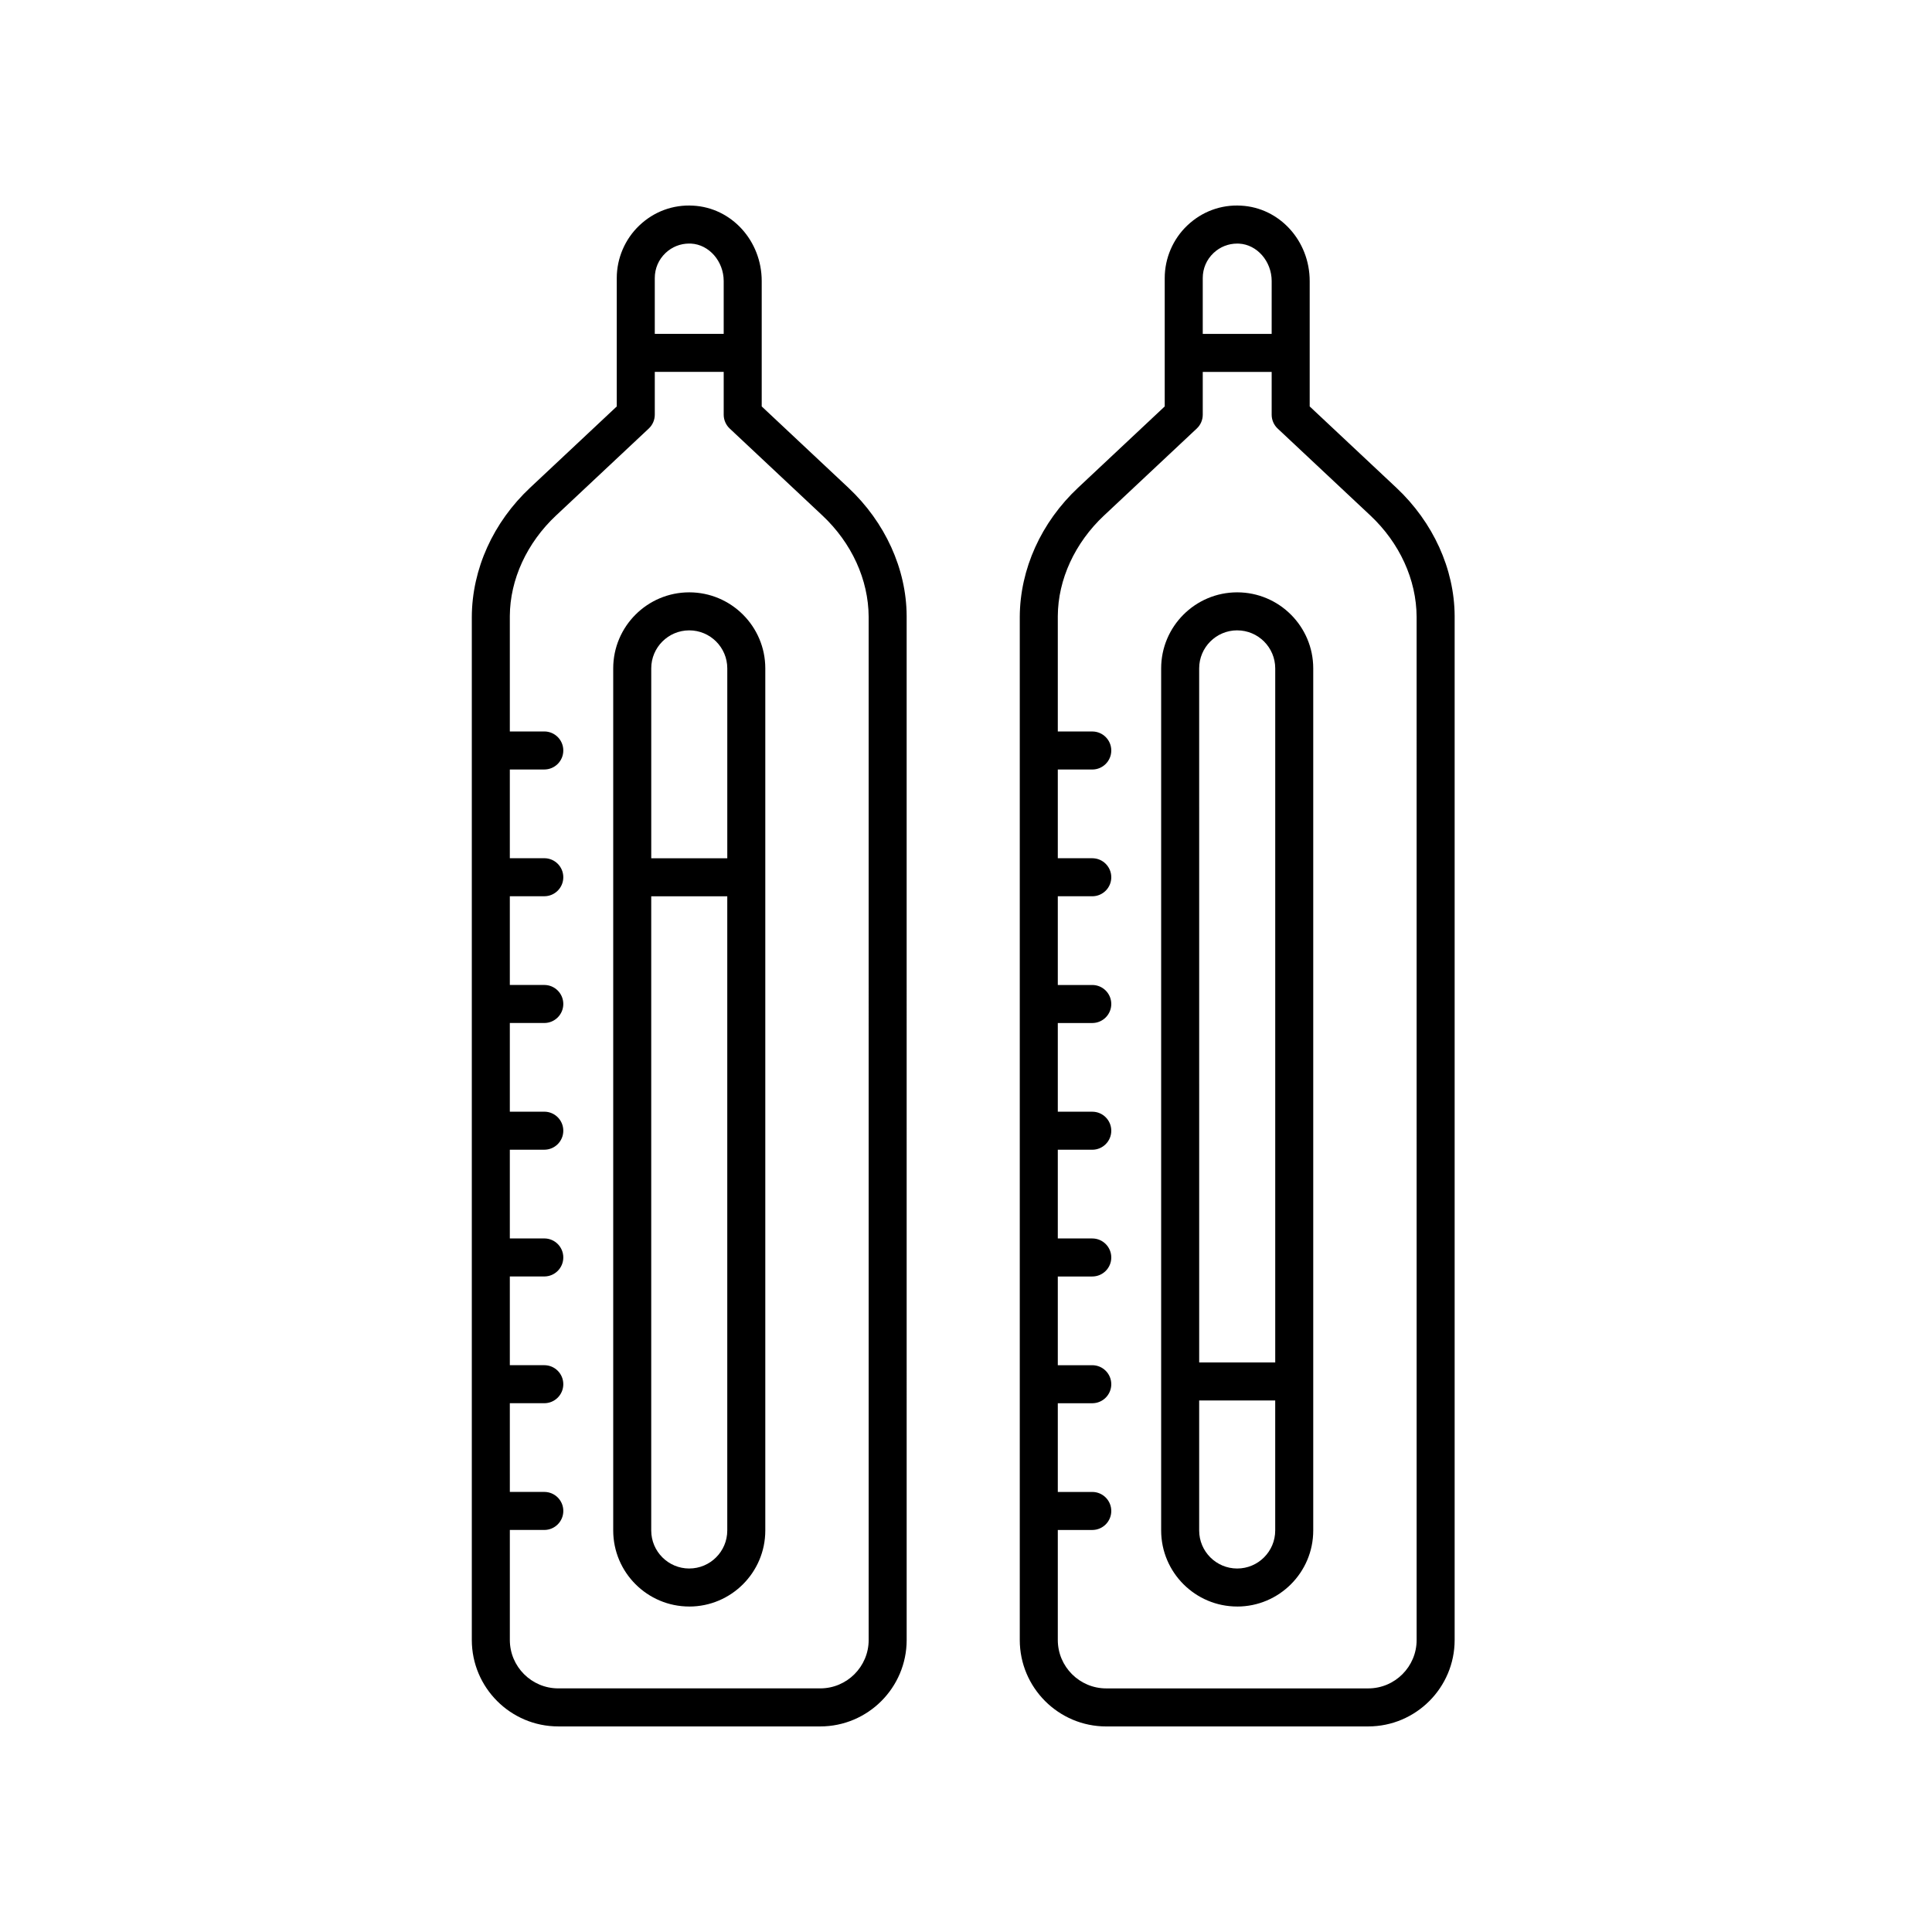 <?xml version="1.0" encoding="UTF-8"?>
<!-- The Best Svg Icon site in the world: iconSvg.co, Visit us! https://iconsvg.co -->
<svg fill="#000000" width="800px" height="800px" version="1.1" viewBox="144 144 512 512" xmlns="http://www.w3.org/2000/svg">
 <g>
  <path d="m291.94 601.52h69.43c12.633 0 22.906-10.277 22.906-22.906l-0.004-271.4c-0.059-12.43-5.688-24.809-15.445-33.961l-22.965-21.543v-33.227c0-10.672-7.988-19.449-18.184-19.984-5.34-0.309-10.387 1.582-14.242 5.246-3.805 3.609-5.988 8.691-5.988 13.938v34.027l-22.969 21.543c-9.758 9.152-15.387 21.531-15.445 34.223v271.13c0 12.633 10.277 22.91 22.906 22.91zm28.434-390.47c1.711-1.625 3.926-2.504 6.281-2.504 0.168 0 0.332 0.004 0.5 0.012 4.762 0.25 8.633 4.699 8.633 9.922v13.996h-18.262v-14.801c0-2.527 1.012-4.879 2.848-6.625zm-29 69.551 24.562-23.039c1.016-0.953 1.59-2.281 1.59-3.676v-11.336h18.262v11.34c0 1.391 0.574 2.723 1.59 3.676l24.559 23.039c7.75 7.266 12.219 16.984 12.266 26.871l0.004 271.13c0 7.074-5.758 12.832-12.832 12.832h-69.43c-7.074 0-12.832-5.758-12.832-12.832v-29.152h9.133c2.781 0 5.039-2.254 5.039-5.039 0-2.781-2.254-5.039-5.039-5.039h-9.133l-0.004-23.508h9.133c2.781 0 5.039-2.254 5.039-5.039 0-2.781-2.254-5.039-5.039-5.039h-9.133v-23.512h9.133c2.781 0 5.039-2.254 5.039-5.039 0-2.781-2.254-5.039-5.039-5.039h-9.133v-23.512h9.133c2.781 0 5.039-2.254 5.039-5.039 0-2.781-2.254-5.039-5.039-5.039h-9.133v-23.504h9.133c2.781 0 5.039-2.254 5.039-5.039 0-2.781-2.254-5.039-5.039-5.039h-9.133v-23.512h9.133c2.781 0 5.039-2.254 5.039-5.039 0-2.781-2.254-5.039-5.039-5.039h-9.133v-23.512h9.133c2.781 0 5.039-2.254 5.039-5.039 0-2.781-2.254-5.039-5.039-5.039h-9.133v-30.59c0.047-9.676 4.516-19.391 12.266-26.66z"/>
  <path d="m326.66 569.75c11.113 0 20.152-9.039 20.152-20.152v-228.47c0-11.113-9.039-20.152-20.152-20.152-11.113 0-20.152 9.039-20.152 20.152v228.46c0 11.113 9.039 20.156 20.152 20.156zm0-10.078c-5.559 0-10.078-4.519-10.078-10.078v-168.07h20.152v168.07c0 5.555-4.519 10.074-10.074 10.074zm0-248.62c5.559 0 10.078 4.519 10.078 10.078v50.32h-20.152v-50.32c-0.004-5.559 4.516-10.078 10.074-10.078z"/>
  <path d="m437.16 601.52h69.43c12.633 0 22.906-10.277 22.906-22.906v-271.4c-0.062-12.43-5.691-24.809-15.445-33.961l-22.969-21.543v-33.227c0-10.672-7.988-19.449-18.184-19.984-5.32-0.316-10.387 1.582-14.246 5.246-3.805 3.609-5.988 8.688-5.988 13.934v34.027l-22.969 21.547c-9.758 9.152-15.387 21.531-15.445 34.219v271.14c0 12.633 10.277 22.91 22.91 22.91zm28.43-390.46c1.715-1.629 3.93-2.508 6.285-2.508 0.168 0 0.332 0.004 0.5 0.012 4.762 0.25 8.633 4.699 8.633 9.922l-0.004 13.996h-18.262v-14.801c0-2.527 1.012-4.879 2.848-6.621zm-29 69.547 24.562-23.039c1.016-0.949 1.59-2.281 1.59-3.672v-11.336h18.262v11.336c0 1.391 0.574 2.723 1.59 3.676l24.562 23.035c7.746 7.269 12.215 16.988 12.262 26.875l0.004 271.13c0 7.078-5.758 12.832-12.832 12.832h-69.43c-7.074 0-12.832-5.758-12.832-12.832v-29.152h9.133c2.781 0 5.039-2.254 5.039-5.039 0-2.781-2.254-5.039-5.039-5.039h-9.133v-23.508h9.133c2.781 0 5.039-2.254 5.039-5.039 0-2.781-2.254-5.039-5.039-5.039h-9.133v-23.512h9.133c2.781 0 5.039-2.254 5.039-5.039 0-2.781-2.254-5.039-5.039-5.039h-9.133v-23.512h9.133c2.781 0 5.039-2.254 5.039-5.039 0-2.781-2.254-5.039-5.039-5.039h-9.133v-23.504h9.133c2.781 0 5.039-2.254 5.039-5.039 0-2.781-2.254-5.039-5.039-5.039h-9.133v-23.512h9.133c2.781 0 5.039-2.254 5.039-5.039 0-2.781-2.254-5.039-5.039-5.039h-9.133v-23.512h9.133c2.781 0 5.039-2.254 5.039-5.039 0-2.781-2.254-5.039-5.039-5.039h-9.133v-30.59c0.047-9.676 4.516-19.391 12.262-26.66z"/>
  <path d="m471.87 569.75c11.113 0 20.152-9.039 20.152-20.152v-228.47c0-11.113-9.039-20.152-20.152-20.152-11.113 0-20.152 9.039-20.152 20.152v228.46c0 11.113 9.039 20.156 20.152 20.156zm0-10.078c-5.559 0-10.078-4.519-10.078-10.078v-34.457h20.152v34.457c0 5.559-4.519 10.078-10.074 10.078zm0-248.62c5.559 0 10.078 4.519 10.078 10.078v183.93h-20.152l-0.004-183.94c0-5.555 4.519-10.074 10.078-10.074z"/>
 </g>
</svg>